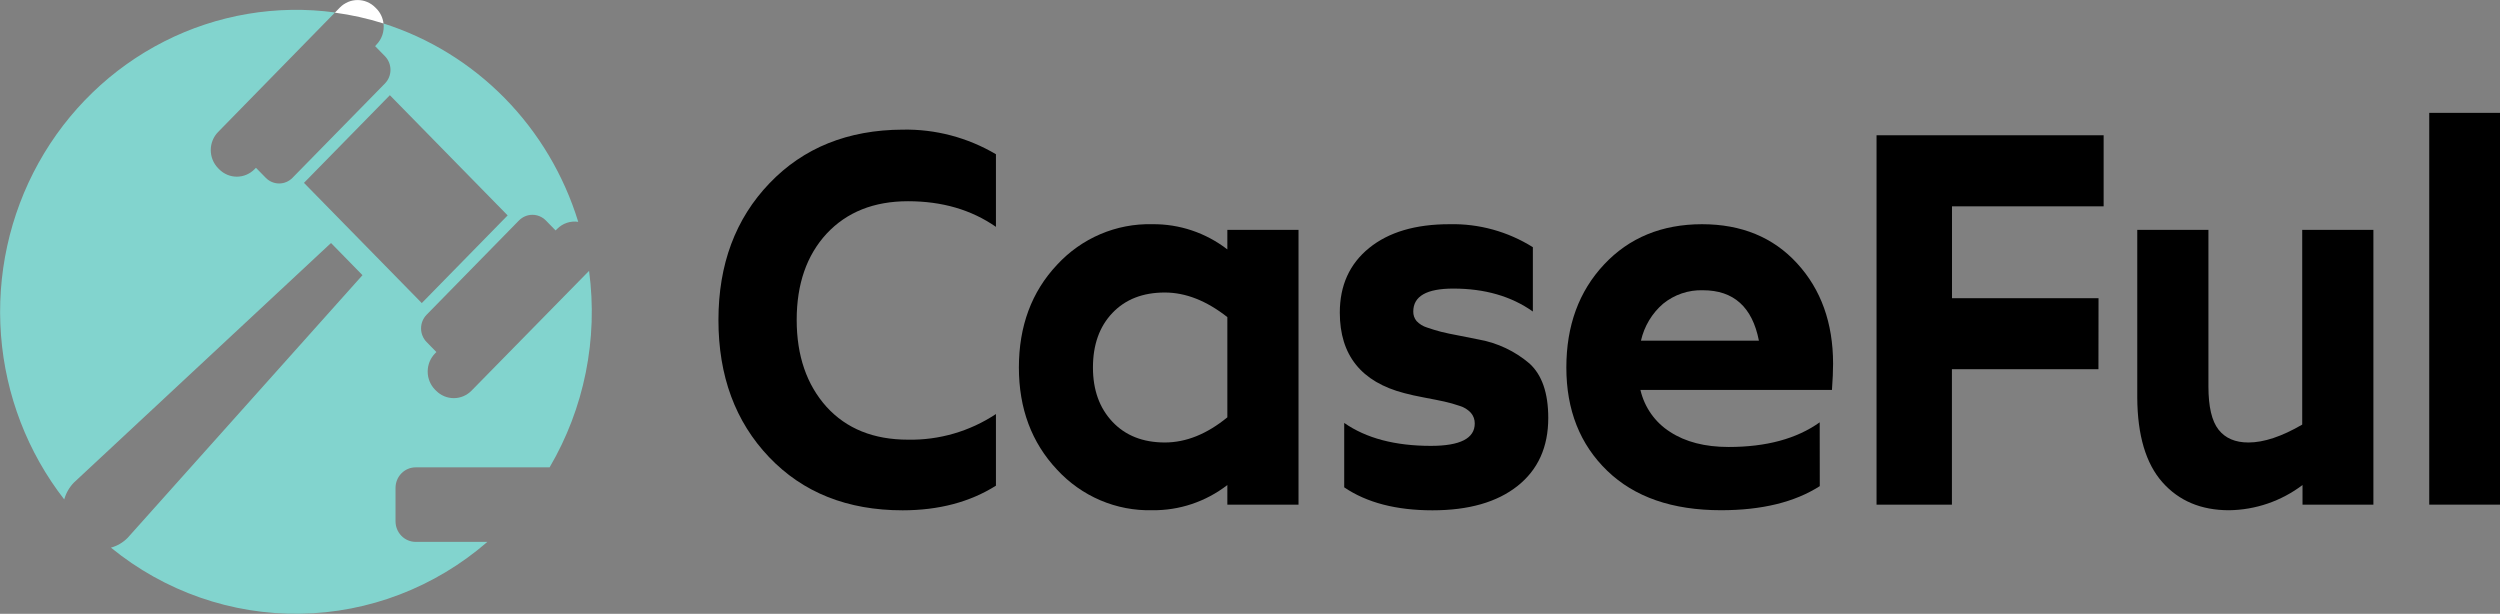 <svg width="167" height="41" viewBox="0 0 167 41" fill="none" xmlns="http://www.w3.org/2000/svg">
<rect x="0" y="0" width="167" height="41" fill="#808080" stroke="none"/>
<g clip-path="url(#clip0_1_25)">
<path d="M27.763 31.219H36.713C39.03 27.277 39.96 22.647 39.35 18.093L31.491 26.103C31.177 26.419 30.754 26.596 30.313 26.596C29.871 26.596 29.448 26.419 29.134 26.103L29.053 26.023C28.743 25.702 28.569 25.27 28.569 24.82C28.569 24.37 28.743 23.938 29.053 23.617L29.151 23.517L28.496 22.847C28.379 22.727 28.286 22.585 28.223 22.429C28.159 22.273 28.127 22.106 28.127 21.937C28.127 21.768 28.159 21.6 28.223 21.444C28.286 21.288 28.379 21.146 28.496 21.026L34.671 14.723C34.91 14.484 35.231 14.349 35.565 14.349C35.899 14.349 36.22 14.484 36.459 14.723L37.113 15.394L37.214 15.294C37.397 15.108 37.619 14.968 37.865 14.885C38.11 14.802 38.37 14.779 38.626 14.818C37.668 11.701 35.984 8.869 33.719 6.561C31.454 4.254 28.674 2.541 25.618 1.569C25.651 1.826 25.625 2.087 25.543 2.332C25.461 2.576 25.325 2.799 25.146 2.982L25.059 3.084L25.716 3.755C25.952 3.997 26.084 4.324 26.084 4.665C26.084 5.006 25.952 5.333 25.716 5.575L19.538 11.879C19.421 11.998 19.282 12.093 19.129 12.158C18.976 12.222 18.812 12.256 18.646 12.256C18.48 12.256 18.316 12.222 18.163 12.158C18.01 12.093 17.871 11.998 17.754 11.879L17.097 11.208L16.999 11.308C16.685 11.624 16.261 11.802 15.82 11.802C15.379 11.802 14.955 11.624 14.641 11.308L14.563 11.228C14.253 10.908 14.079 10.476 14.079 10.025C14.079 9.575 14.253 9.143 14.563 8.823L22.38 0.833C18.475 0.303 14.504 0.976 10.976 2.765C7.449 4.554 4.525 7.377 2.581 10.873C0.637 14.368 -0.238 18.377 0.066 22.384C0.371 26.391 1.841 30.213 4.29 33.361C4.409 32.937 4.631 32.55 4.936 32.237L22.111 16.233L24.214 18.381L8.53 35.924C8.22 36.239 7.834 36.466 7.411 36.583C10.995 39.507 15.464 41.068 20.052 40.998C24.64 40.928 29.061 39.23 32.557 36.198H27.763C27.407 36.196 27.066 36.051 26.815 35.794C26.563 35.537 26.422 35.189 26.421 34.825V32.588C26.422 32.225 26.563 31.877 26.815 31.621C27.067 31.364 27.408 31.219 27.763 31.219ZM20.305 12.215L26.043 6.36L33.911 14.389L28.175 20.245L20.305 12.215Z" fill="#82D4CE"/>
<path d="M25.618 1.569C24.557 1.234 23.47 0.992 22.369 0.845L22.71 0.497C23.024 0.18 23.447 0.003 23.889 0.003C24.33 0.003 24.753 0.18 25.067 0.497L25.146 0.576C25.409 0.844 25.575 1.193 25.618 1.569Z" fill="white"/>
<path d="M60.298 8.66C62.483 8.617 64.638 9.186 66.529 10.303V15.154C64.89 14.013 62.933 13.442 60.656 13.442C58.38 13.442 56.566 14.165 55.216 15.611C53.885 17.056 53.219 18.976 53.219 21.369C53.219 23.762 53.885 25.699 55.216 27.181C56.548 28.64 58.361 29.37 60.656 29.37C62.737 29.41 64.783 28.813 66.529 27.658V32.443C64.792 33.538 62.715 34.087 60.298 34.089C56.608 34.089 53.634 32.905 51.376 30.537C49.118 28.168 47.99 25.113 47.992 21.372C47.992 17.657 49.129 14.613 51.402 12.241C53.675 9.869 56.64 8.675 60.298 8.66Z" fill="black"/>
<path d="M81.987 33.71V32.4C80.543 33.515 78.777 34.107 76.967 34.083C75.78 34.113 74.6 33.887 73.505 33.42C72.409 32.953 71.423 32.255 70.61 31.373C68.911 29.564 68.062 27.29 68.062 24.55C68.062 21.783 68.911 19.495 70.61 17.688C71.423 16.806 72.409 16.108 73.505 15.641C74.6 15.174 75.78 14.948 76.967 14.977C78.777 14.954 80.543 15.546 81.987 16.661V15.354H86.741V33.712L81.987 33.71ZM77.809 29.558C79.226 29.558 80.618 28.998 81.987 27.877V21.183C80.594 20.088 79.201 19.54 77.809 19.54C76.343 19.54 75.177 19.994 74.31 20.904C73.443 21.813 73.009 23.029 73.009 24.55C73.009 26.046 73.443 27.253 74.31 28.174C75.177 29.095 76.343 29.556 77.809 29.558Z" fill="black"/>
<path d="M89.499 20.884C89.499 19.065 90.152 17.626 91.457 16.567C92.762 15.507 94.551 14.977 96.824 14.977C98.787 14.931 100.721 15.464 102.395 16.512V20.81C100.952 19.788 99.18 19.277 97.081 19.277C95.297 19.277 94.406 19.788 94.407 20.81C94.401 21.042 94.478 21.268 94.626 21.446C94.817 21.648 95.057 21.797 95.322 21.877C95.641 21.988 95.951 22.082 96.256 22.162C96.561 22.242 96.978 22.325 97.503 22.425C98.029 22.524 98.46 22.61 98.804 22.684C100.039 22.908 101.196 23.456 102.16 24.274C103.003 25.035 103.424 26.25 103.424 27.92C103.424 29.864 102.74 31.378 101.371 32.463C100.003 33.547 98.109 34.089 95.691 34.089C93.267 34.089 91.301 33.578 89.793 32.554V28.251C91.258 29.273 93.188 29.784 95.582 29.784C97.538 29.784 98.515 29.285 98.513 28.288C98.517 28.027 98.425 27.774 98.256 27.578C98.049 27.354 97.785 27.192 97.495 27.11C97.164 26.996 96.827 26.901 96.485 26.825C96.144 26.75 95.705 26.662 95.168 26.562C94.631 26.462 94.178 26.362 93.812 26.262C90.937 25.519 89.499 23.726 89.499 20.884Z" fill="black"/>
<path d="M121.561 32.474C119.883 33.547 117.685 34.083 114.966 34.083C111.716 34.083 109.182 33.205 107.362 31.447C105.542 29.689 104.632 27.39 104.632 24.55C104.632 21.756 105.471 19.463 107.149 17.671C108.827 15.879 111.008 14.981 113.691 14.977C116.331 14.977 118.45 15.85 120.048 17.594C121.646 19.338 122.447 21.57 122.45 24.288C122.45 24.762 122.425 25.347 122.375 26.046H109.58C109.85 27.209 110.561 28.217 111.557 28.848C112.584 29.521 113.89 29.858 115.473 29.858C117.99 29.858 120.017 29.309 121.556 28.211L121.561 32.474ZM113.755 19.389C112.793 19.359 111.852 19.677 111.098 20.287C110.355 20.924 109.835 21.791 109.616 22.756H117.495C117.056 20.511 115.81 19.389 113.755 19.389Z" fill="black"/>
<path d="M140.176 24.662H130.388V33.71H125.353V9.034H140.523V13.782H130.393V19.919H140.182L140.176 24.662Z" fill="black"/>
<path d="M153.808 33.71V32.4C152.386 33.474 150.668 34.063 148.899 34.084C147.035 34.084 145.551 33.46 144.447 32.212C143.343 30.964 142.784 29.082 142.769 26.568V15.354H147.523V25.823C147.523 27.17 147.749 28.13 148.2 28.702C148.651 29.275 149.317 29.56 150.197 29.558C151.223 29.558 152.42 29.16 153.788 28.363V15.354H158.543V33.713L153.808 33.71Z" fill="black"/>
<path d="M162.273 33.71V7.539H167V33.71H162.273Z" fill="black"/>
</g>
<defs>
<clipPath id="clip0_1_25">
<rect width="167" height="41" fill="white"/>
</clipPath>
</defs>
</svg>
